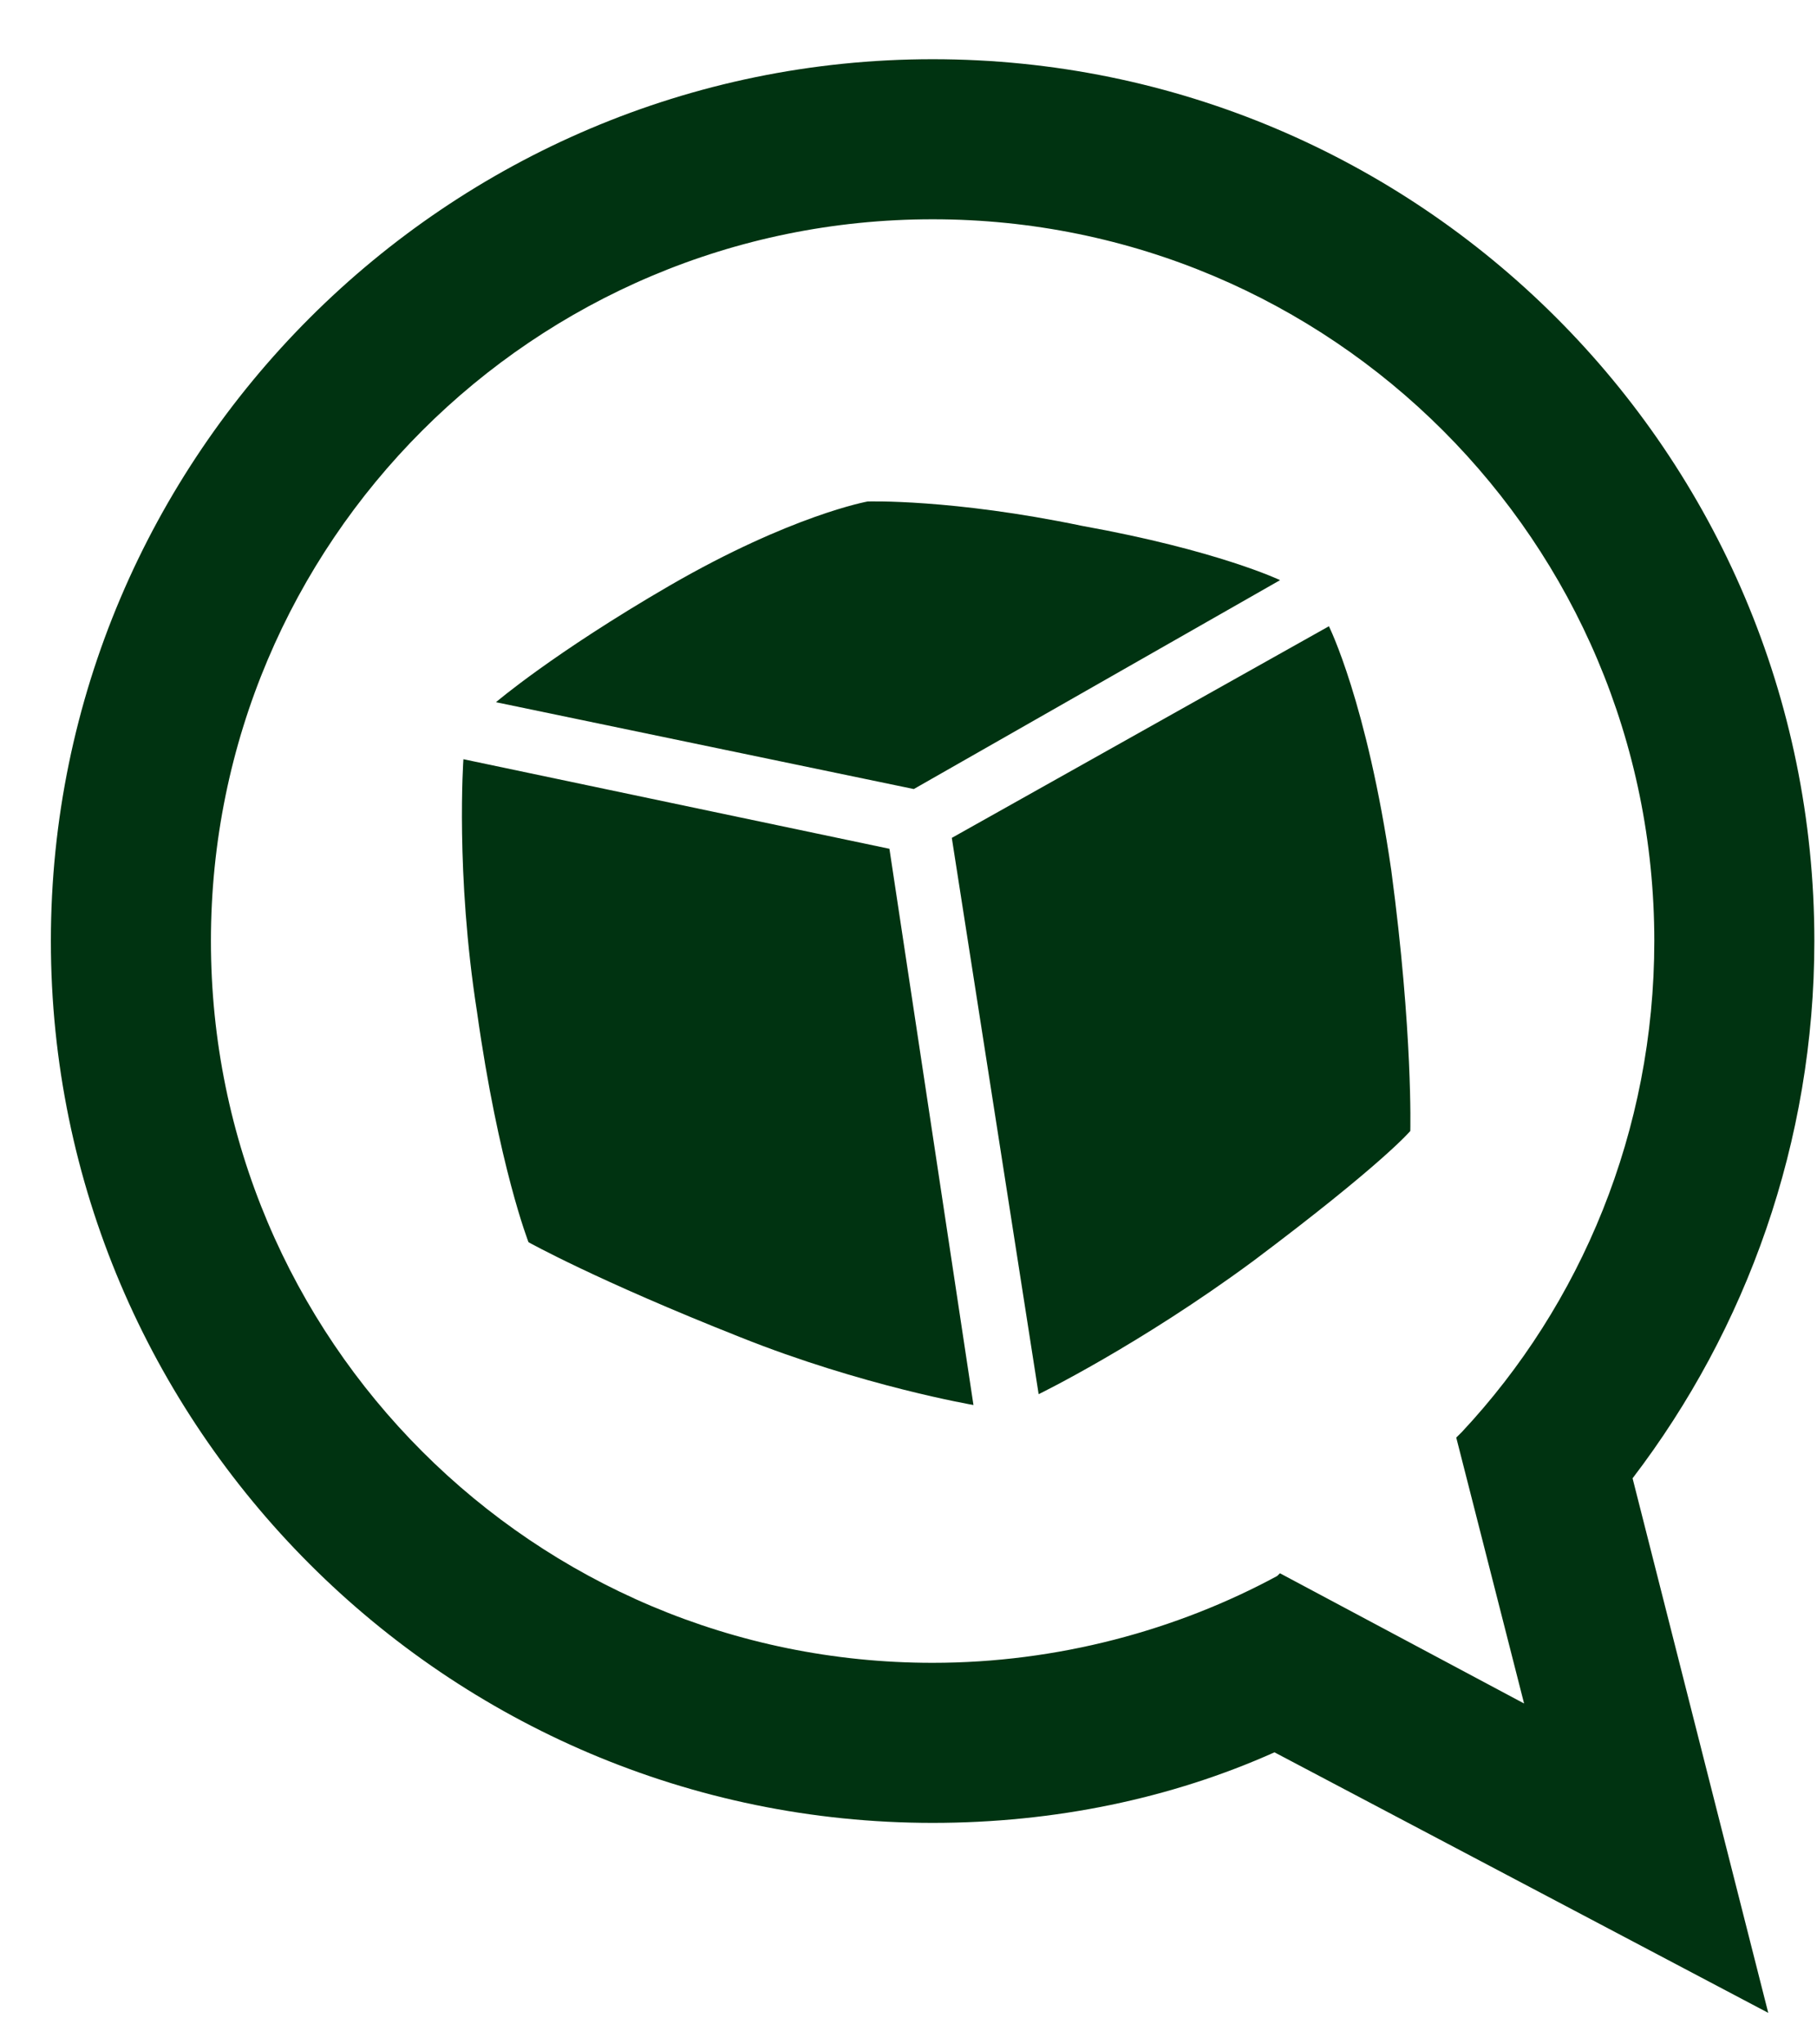 <svg width="24" height="27" viewBox="0 0 24 27" fill="none" xmlns="http://www.w3.org/2000/svg">
<g id="Layer_1" clip-path="url(#clip0_6444_139614)">
<path id="Vector" d="M16.908 7.662L12.07 10.421L6.551 9.274C6.551 9.274 7.304 8.629 8.845 7.734C10.457 6.802 11.461 6.623 11.461 6.623C11.461 6.623 12.572 6.587 14.292 6.945C16.084 7.268 16.908 7.662 16.908 7.662ZM18.377 11.496C18.664 13.646 18.628 14.937 18.628 14.937C18.628 14.937 18.27 15.367 16.55 16.657C15.044 17.768 13.719 18.413 13.719 18.413L12.572 11.066L17.553 8.271C17.553 8.271 18.055 9.274 18.377 11.496ZM11.748 11.21L12.858 18.556C12.858 18.556 11.389 18.305 9.777 17.66C7.877 16.908 6.981 16.406 6.981 16.406C6.981 16.406 6.587 15.402 6.3 13.36C6.014 11.532 6.121 10.027 6.121 10.027L11.748 11.21Z" fill="#003311"/>
<path id="Vector_2" d="M23.965 12.428C23.965 15.08 23.07 17.553 21.564 19.524L23.356 26.584L16.834 23.143C15.472 23.753 13.931 24.075 12.319 24.075C5.904 24.075 0.672 18.843 0.672 12.428C0.672 6.014 5.904 0.782 12.319 0.782C18.733 0.782 23.965 5.978 23.965 12.428ZM16.906 20.778L20.131 22.498L19.235 18.986C19.235 18.986 19.271 18.951 19.307 18.915C20.884 17.23 21.851 14.937 21.851 12.428C21.851 7.161 17.587 2.896 12.319 2.896C7.051 2.896 2.786 7.161 2.786 12.428C2.786 17.696 7.051 21.961 12.319 21.961C13.967 21.961 15.544 21.531 16.87 20.814L16.906 20.778Z" fill="#003311"/>
</g>
<defs>
<clipPath id="clip0_6444_139614">
<rect width="23.294" height="25.802" fill="white" transform="translate(0.672 0.782)"/>
</clipPath>
</defs>
</svg>
